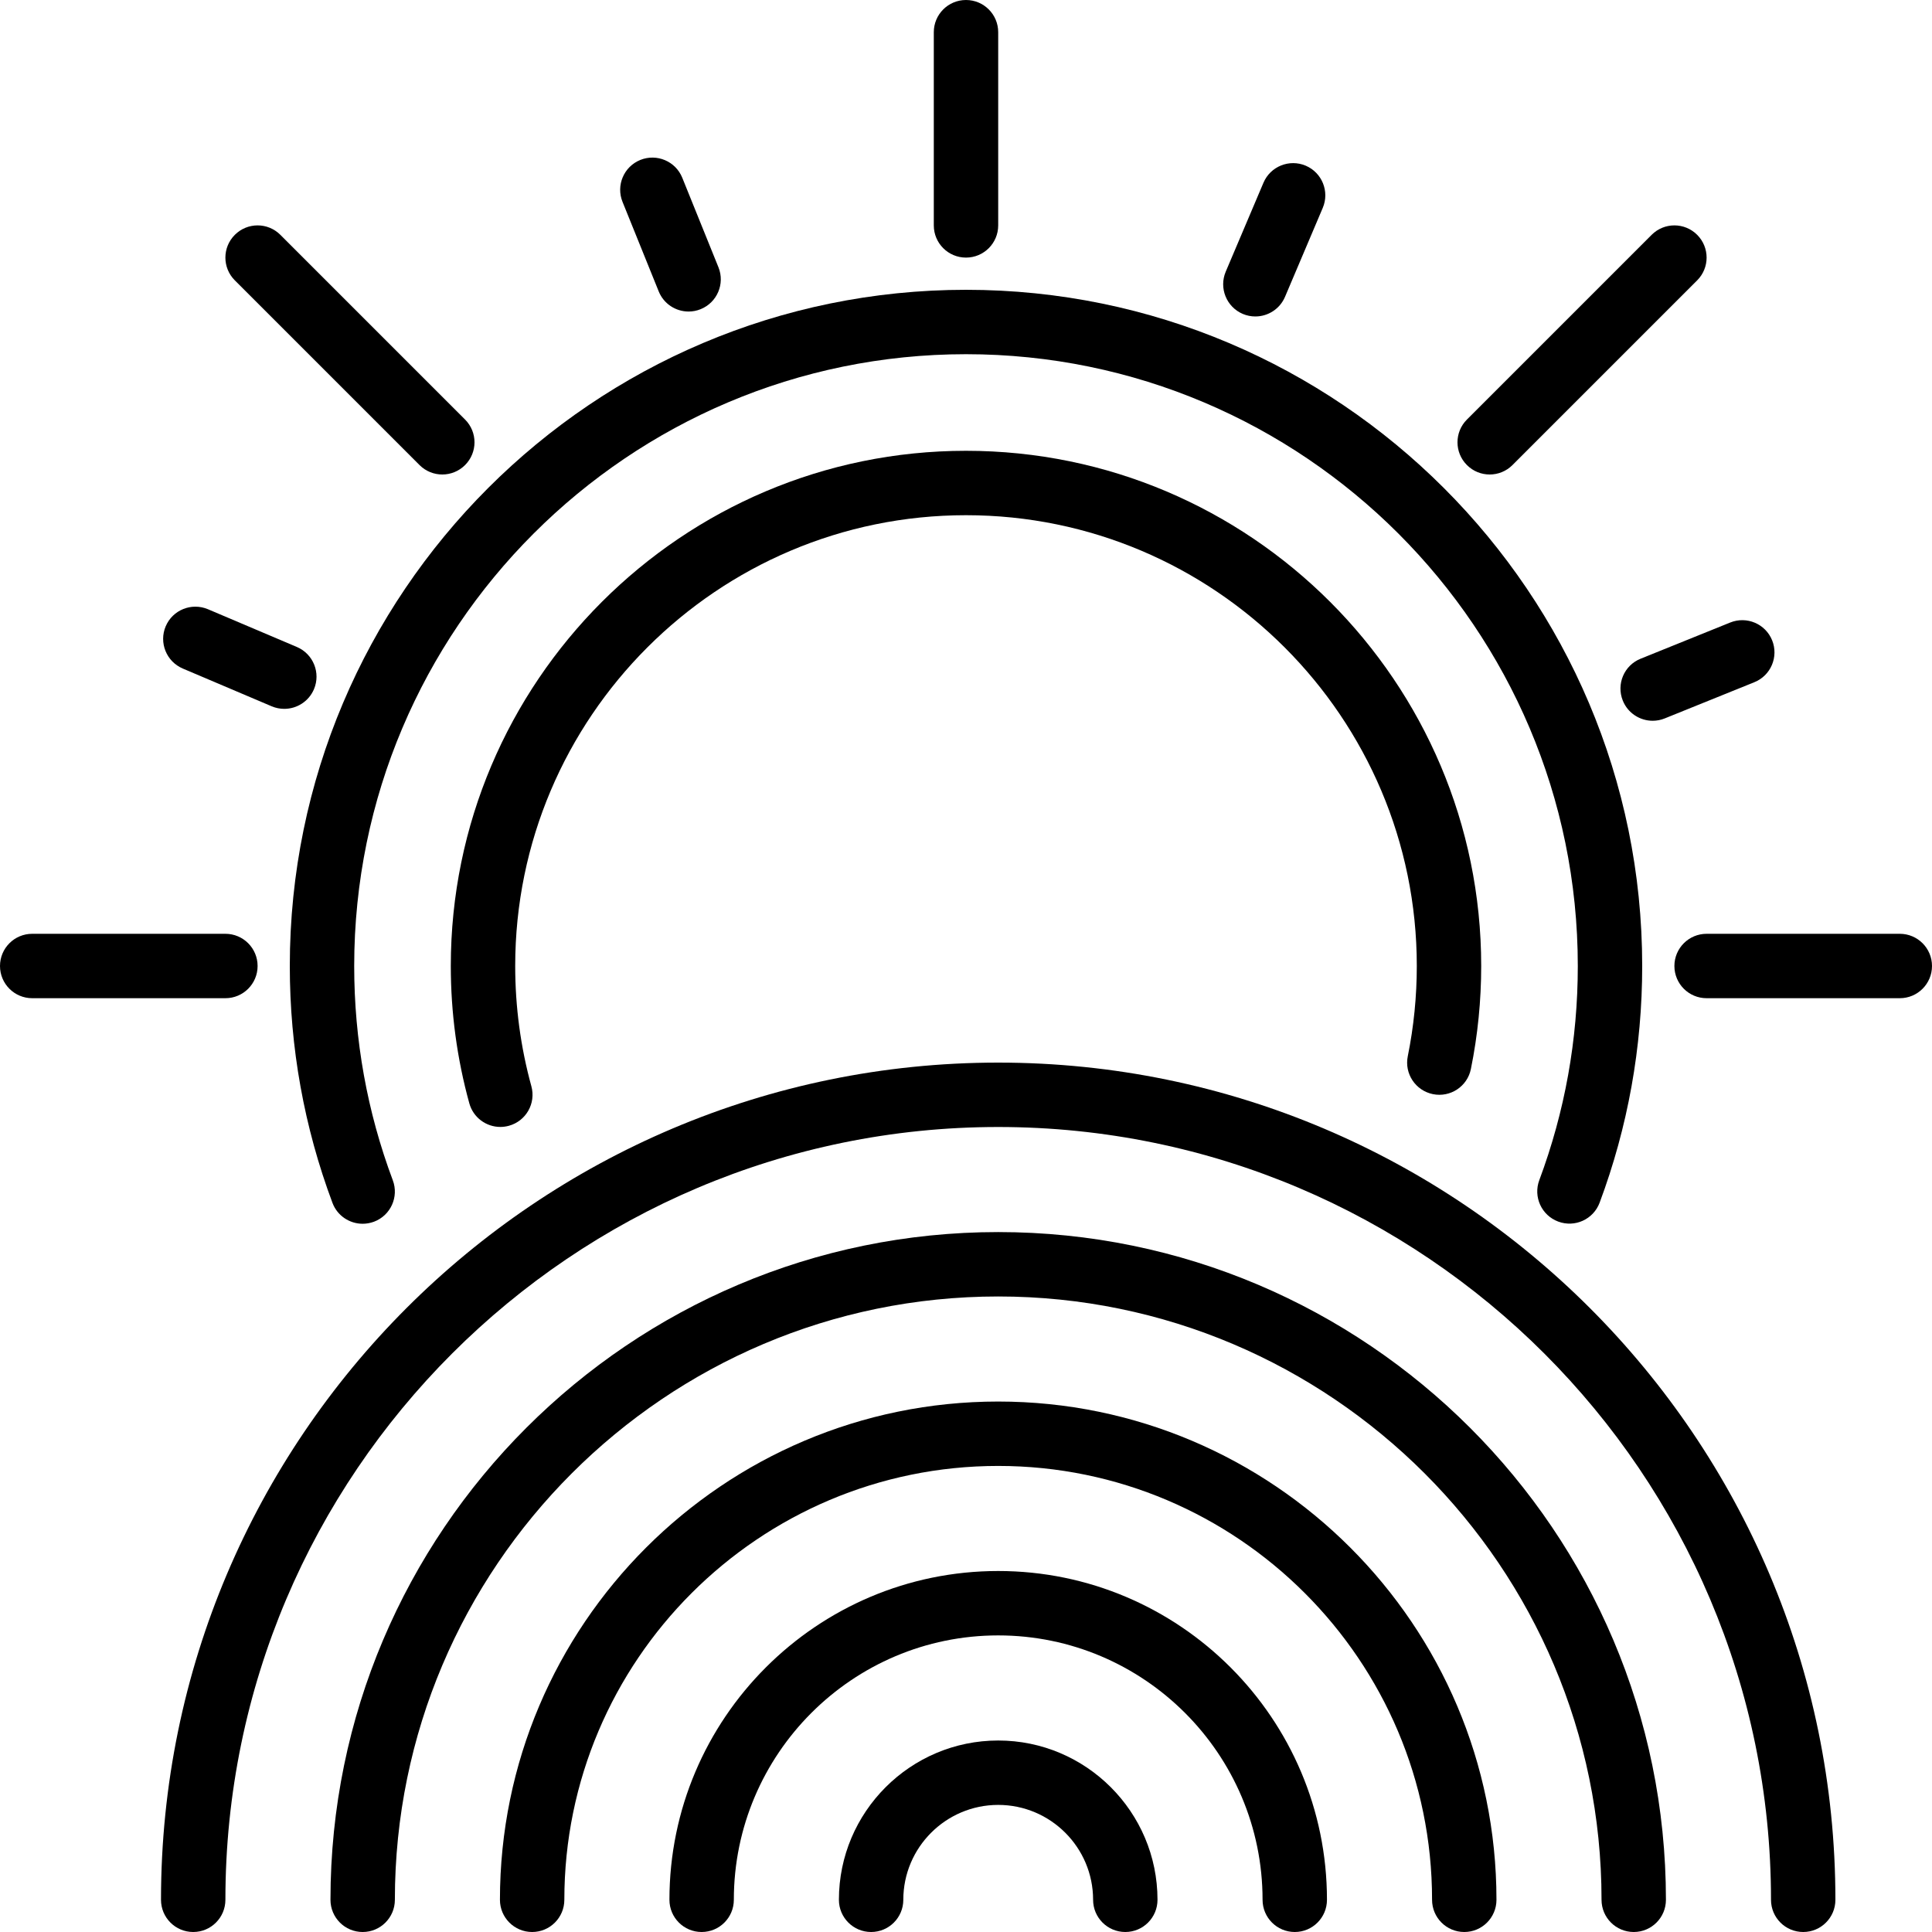 <?xml version="1.0" encoding="iso-8859-1"?>
<!-- Uploaded to: SVG Repo, www.svgrepo.com, Generator: SVG Repo Mixer Tools -->
<svg fill="#000000" height="800px" width="800px" version="1.1" id="Capa_1" xmlns="http://www.w3.org/2000/svg" xmlns:xlink="http://www.w3.org/1999/xlink" 
	 viewBox="0 0 60 60" xml:space="preserve">
<g>
	<path d="M31,33C16.664,33,5,44.663,5,59c0,0.553,0.448,1,1,1s1-0.447,1-1c0-13.233,10.767-24,24-24s24,10.767,24,24
		c0,0.553,0.448,1,1,1s1-0.447,1-1C57,44.663,45.336,33,31,33z"/>
	<path d="M31,38.263c-11.434,0-20.737,9.303-20.737,20.737c0,0.553,0.448,1,1,1s1-0.447,1-1c0-10.332,8.405-18.737,18.737-18.737
		S49.737,48.668,49.737,59c0,0.553,0.448,1,1,1s1-0.447,1-1C51.737,47.565,42.434,38.263,31,38.263z"/>
	<path d="M31,43.526c-8.532,0-15.474,6.941-15.474,15.474c0,0.553,0.448,1,1,1s1-0.447,1-1c0-7.43,6.044-13.474,13.474-13.474
		S44.474,51.57,44.474,59c0,0.553,0.448,1,1,1s1-0.447,1-1C46.474,50.468,39.532,43.526,31,43.526z"/>
	<path d="M31,48.789c-5.63,0-10.21,4.581-10.21,10.211c0,0.553,0.448,1,1,1s1-0.447,1-1c0-4.527,3.683-8.211,8.21-8.211
		s8.21,3.684,8.21,8.211c0,0.553,0.448,1,1,1s1-0.447,1-1C41.21,53.37,36.63,48.789,31,48.789z"/>
	<path d="M31,54.053c-2.728,0-4.947,2.22-4.947,4.947c0,0.553,0.448,1,1,1s1-0.447,1-1c0-1.625,1.322-2.947,2.947-2.947
		s2.947,1.322,2.947,2.947c0,0.553,0.448,1,1,1s1-0.447,1-1C35.947,56.272,33.728,54.053,31,54.053z"/>
	<path d="M10.325,37.356c0.15,0.401,0.532,0.649,0.937,0.649c0.117,0,0.235-0.021,0.351-0.063c0.517-0.193,0.78-0.77,0.586-1.287
		C11.403,34.531,11,32.292,11,30c0-10.477,8.523-19,19-19s19,8.523,19,19c0,2.288-0.402,4.525-1.196,6.651
		c-0.193,0.518,0.07,1.093,0.587,1.286c0.517,0.194,1.093-0.068,1.287-0.587C50.555,35.001,51,32.527,51,30c0-11.579-9.42-21-21-21
		S9,18.421,9,30C9,32.532,9.446,35.008,10.325,37.356z"/>
	<path d="M44.502,33.98c0.541,0.109,1.069-0.24,1.178-0.782C45.893,32.15,46,31.074,46,30c0-8.822-7.178-16-16-16s-16,7.178-16,16
		c0,1.446,0.193,2.881,0.575,4.264c0.122,0.443,0.524,0.734,0.963,0.734c0.088,0,0.177-0.012,0.266-0.036
		c0.533-0.146,0.845-0.697,0.698-1.229C16.169,32.522,16,31.267,16,30c0-7.72,6.28-14,14-14s14,6.28,14,14
		c0,0.941-0.094,1.884-0.28,2.802C43.61,33.343,43.96,33.87,44.502,33.98z"/>
	<path d="M8,30c0-0.553-0.448-1-1-1H1c-0.552,0-1,0.447-1,1s0.448,1,1,1h6C7.552,31,8,30.553,8,30z"/>
	<path d="M59,29h-6c-0.552,0-1,0.447-1,1s0.448,1,1,1h6c0.552,0,1-0.447,1-1S59.552,29,59,29z"/>
	<path d="M30,8c0.552,0,1-0.447,1-1V1c0-0.553-0.448-1-1-1s-1,0.447-1,1v6C29,7.553,29.448,8,30,8z"/>
	<path d="M46.264,14.736c0.256,0,0.512-0.098,0.707-0.293l5.736-5.736c0.391-0.391,0.391-1.023,0-1.414s-1.023-0.391-1.414,0
		l-5.736,5.736c-0.391,0.391-0.391,1.023,0,1.414C45.752,14.639,46.008,14.736,46.264,14.736z"/>
	<path d="M13.029,14.443c0.195,0.195,0.451,0.293,0.707,0.293s0.512-0.098,0.707-0.293c0.391-0.391,0.391-1.023,0-1.414L8.707,7.293
		c-0.391-0.391-1.023-0.391-1.414,0s-0.391,1.023,0,1.414L13.029,14.443z"/>
	<path d="M38.596,9.749c0.127,0.054,0.26,0.079,0.39,0.079c0.389,0,0.759-0.229,0.921-0.609l1.172-2.762
		c0.216-0.508-0.021-1.096-0.53-1.312c-0.508-0.214-1.095,0.022-1.311,0.53l-1.172,2.762C37.851,8.945,38.088,9.533,38.596,9.749z"
		/>
	<path d="M20.457,9.05c0.157,0.389,0.532,0.625,0.928,0.625c0.125,0,0.251-0.023,0.374-0.073c0.512-0.207,0.76-0.789,0.553-1.302
		l-1.124-2.781c-0.207-0.511-0.79-0.758-1.302-0.552c-0.512,0.207-0.76,0.789-0.553,1.302L20.457,9.05z"/>
	<path d="M5.676,20.762l2.762,1.173c0.128,0.054,0.26,0.079,0.391,0.079c0.389,0,0.759-0.229,0.921-0.609
		c0.216-0.508-0.021-1.095-0.529-1.312L6.458,18.92c-0.511-0.214-1.095,0.021-1.312,0.53C4.931,19.958,5.167,20.545,5.676,20.762z"
		/>
	<path d="M50.398,21.759c0.157,0.389,0.532,0.625,0.928,0.625c0.125,0,0.251-0.023,0.374-0.073l2.782-1.124
		c0.512-0.206,0.76-0.789,0.553-1.302c-0.207-0.511-0.788-0.759-1.302-0.552l-2.782,1.124
		C50.438,20.663,50.191,21.246,50.398,21.759z"/>
</g>
</svg>